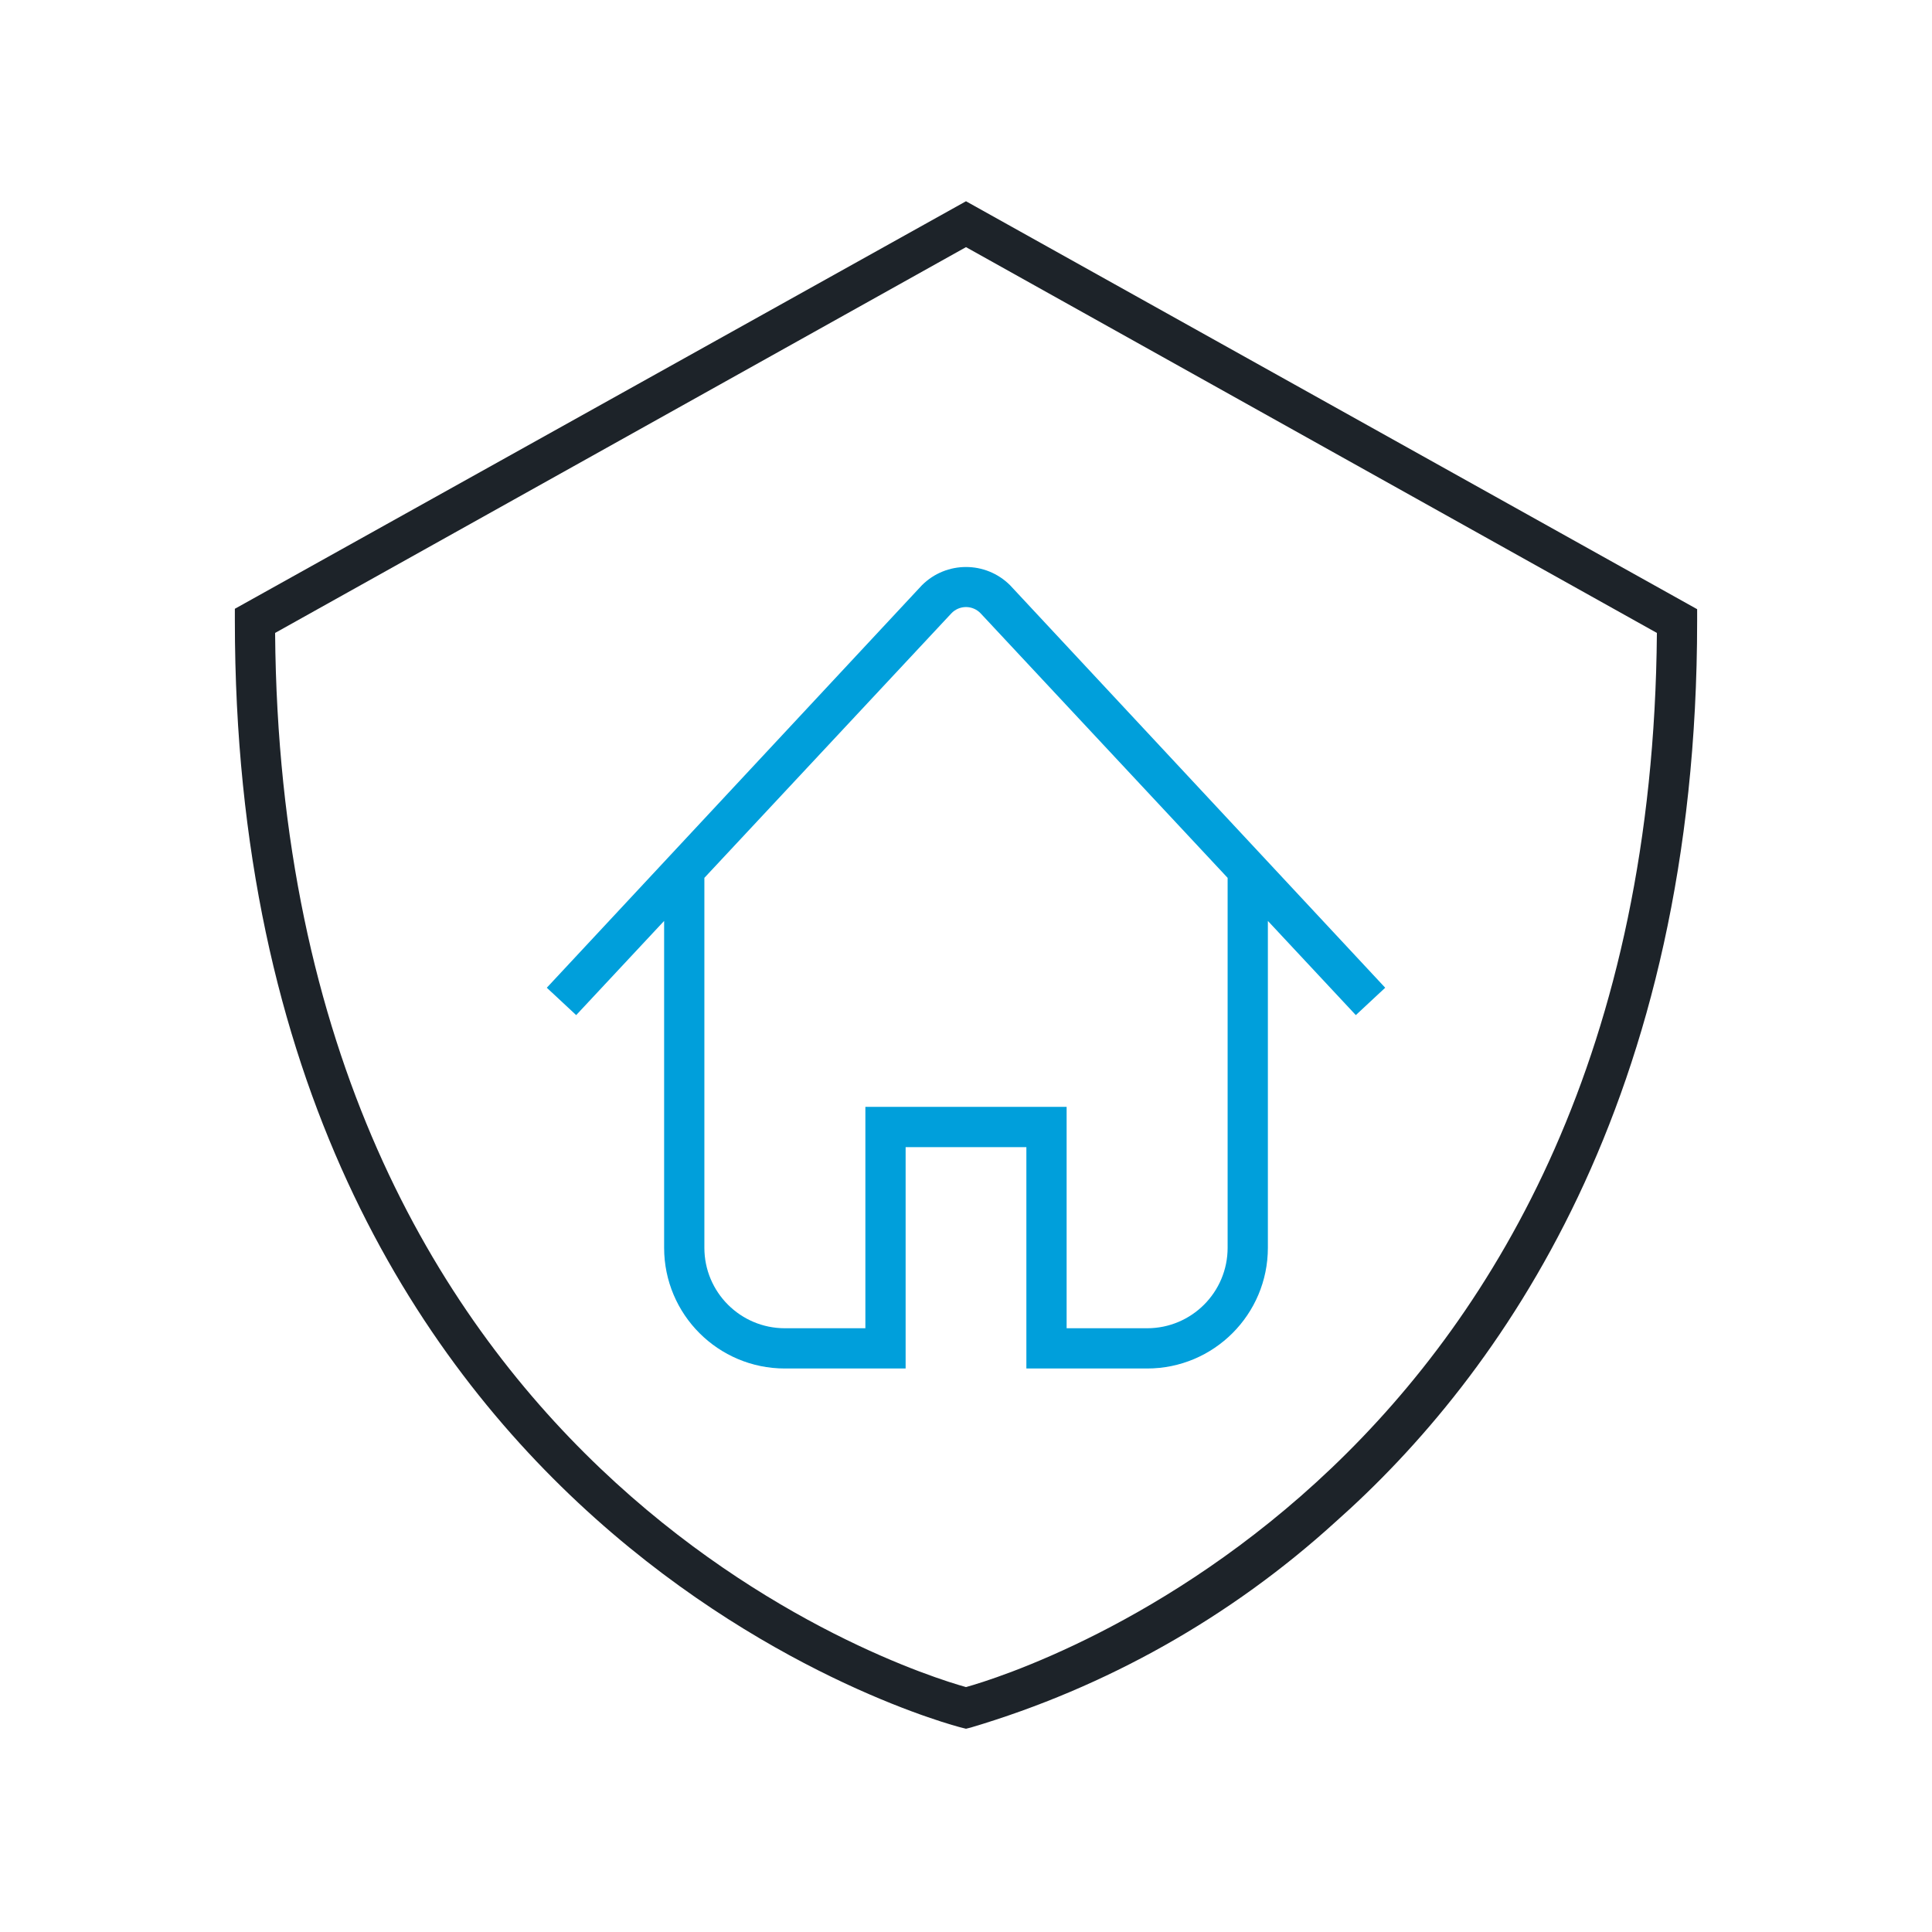 <?xml version="1.0" encoding="UTF-8"?>
<svg width="48px" height="48px" viewBox="0 0 48 48" version="1.1" xmlns="http://www.w3.org/2000/svg" xmlns:xlink="http://www.w3.org/1999/xlink">
    <title>599B53D4-015B-4540-A4FC-FB9A2650C6AC</title>
    <g id="SUPPORT-OVERVIEW-LANDER-04.16.21" stroke="none" stroke-width="1" fill="none" fill-rule="evenodd">
        <g id="PI4-D-1440-Support-Overview-Lander-Unauthenticated-Alert-and-National-Banner-041621" transform="translate(-1235, -1129)">
            <rect x="0" y="0" width="1440" height="2001"></rect>
            <rect x="0" y="162" width="1440" height="1574"></rect>
            <g id="PRODUCTS-+-SERVICES" transform="translate(90, 1005)">
                <g id="SERVICES" transform="translate(0, 90)">
                    <g id="Group-3" transform="translate(1076, 0)">
                        <g id="Security/Ω-PICTOGRAMS/home-security_96" transform="translate(69, 34)">
                            <g id="Group" transform="translate(5.5, 5)">
                                <path d="M18.5,37.95 L18.38,37.92 C18.2,37.875 0.335,33.275 0.335,10.42 L0.335,10.125 L18.5,5.2083351e-09 L36.665,10.135 L36.665,10.43 C36.665,22.35 31.77,29.19 27.665,32.825 C25.071,35.182 21.98,36.923 18.62,37.92 L18.5,37.95 Z M1.335,10.725 C1.5,31.575 17,36.5 18.5,36.915 C20,36.5 35.5,31.545 35.665,10.725 L18.5,1.14 L1.335,10.725 Z" id="🎨Base-(Black-or-white)" fill="#1D2329"></path>
                                <path d="M28.915,19.54 L19.595,9.54 C18.99,8.936 18.01,8.936 17.405,9.54 L8.085,19.54 L8.815,20.22 L11,17.88 L11,26 C11,27.657 12.343,29 14,29 L17,29 L17,23.5 L20,23.5 L20,29 L23,29 C24.657,29 26,27.657 26,26 L26,17.88 L28.185,20.22 L28.915,19.54 Z M25,26 C25,27.105 24.105,28 23,28 L21,28 L21,22.5 L16,22.5 L16,28 L14,28 C12.895,28 12,27.105 12,26 L12,16.81 L18.135,10.24 C18.23,10.139 18.362,10.082 18.5,10.082 C18.638,10.082 18.77,10.139 18.865,10.24 L25,16.81 L25,26 Z" id="🎨-Accent" fill="#009FDB"></path>
                            </g>
                        </g>
                    </g>
                </g>
            </g>
        </g>
    </g>
</svg>